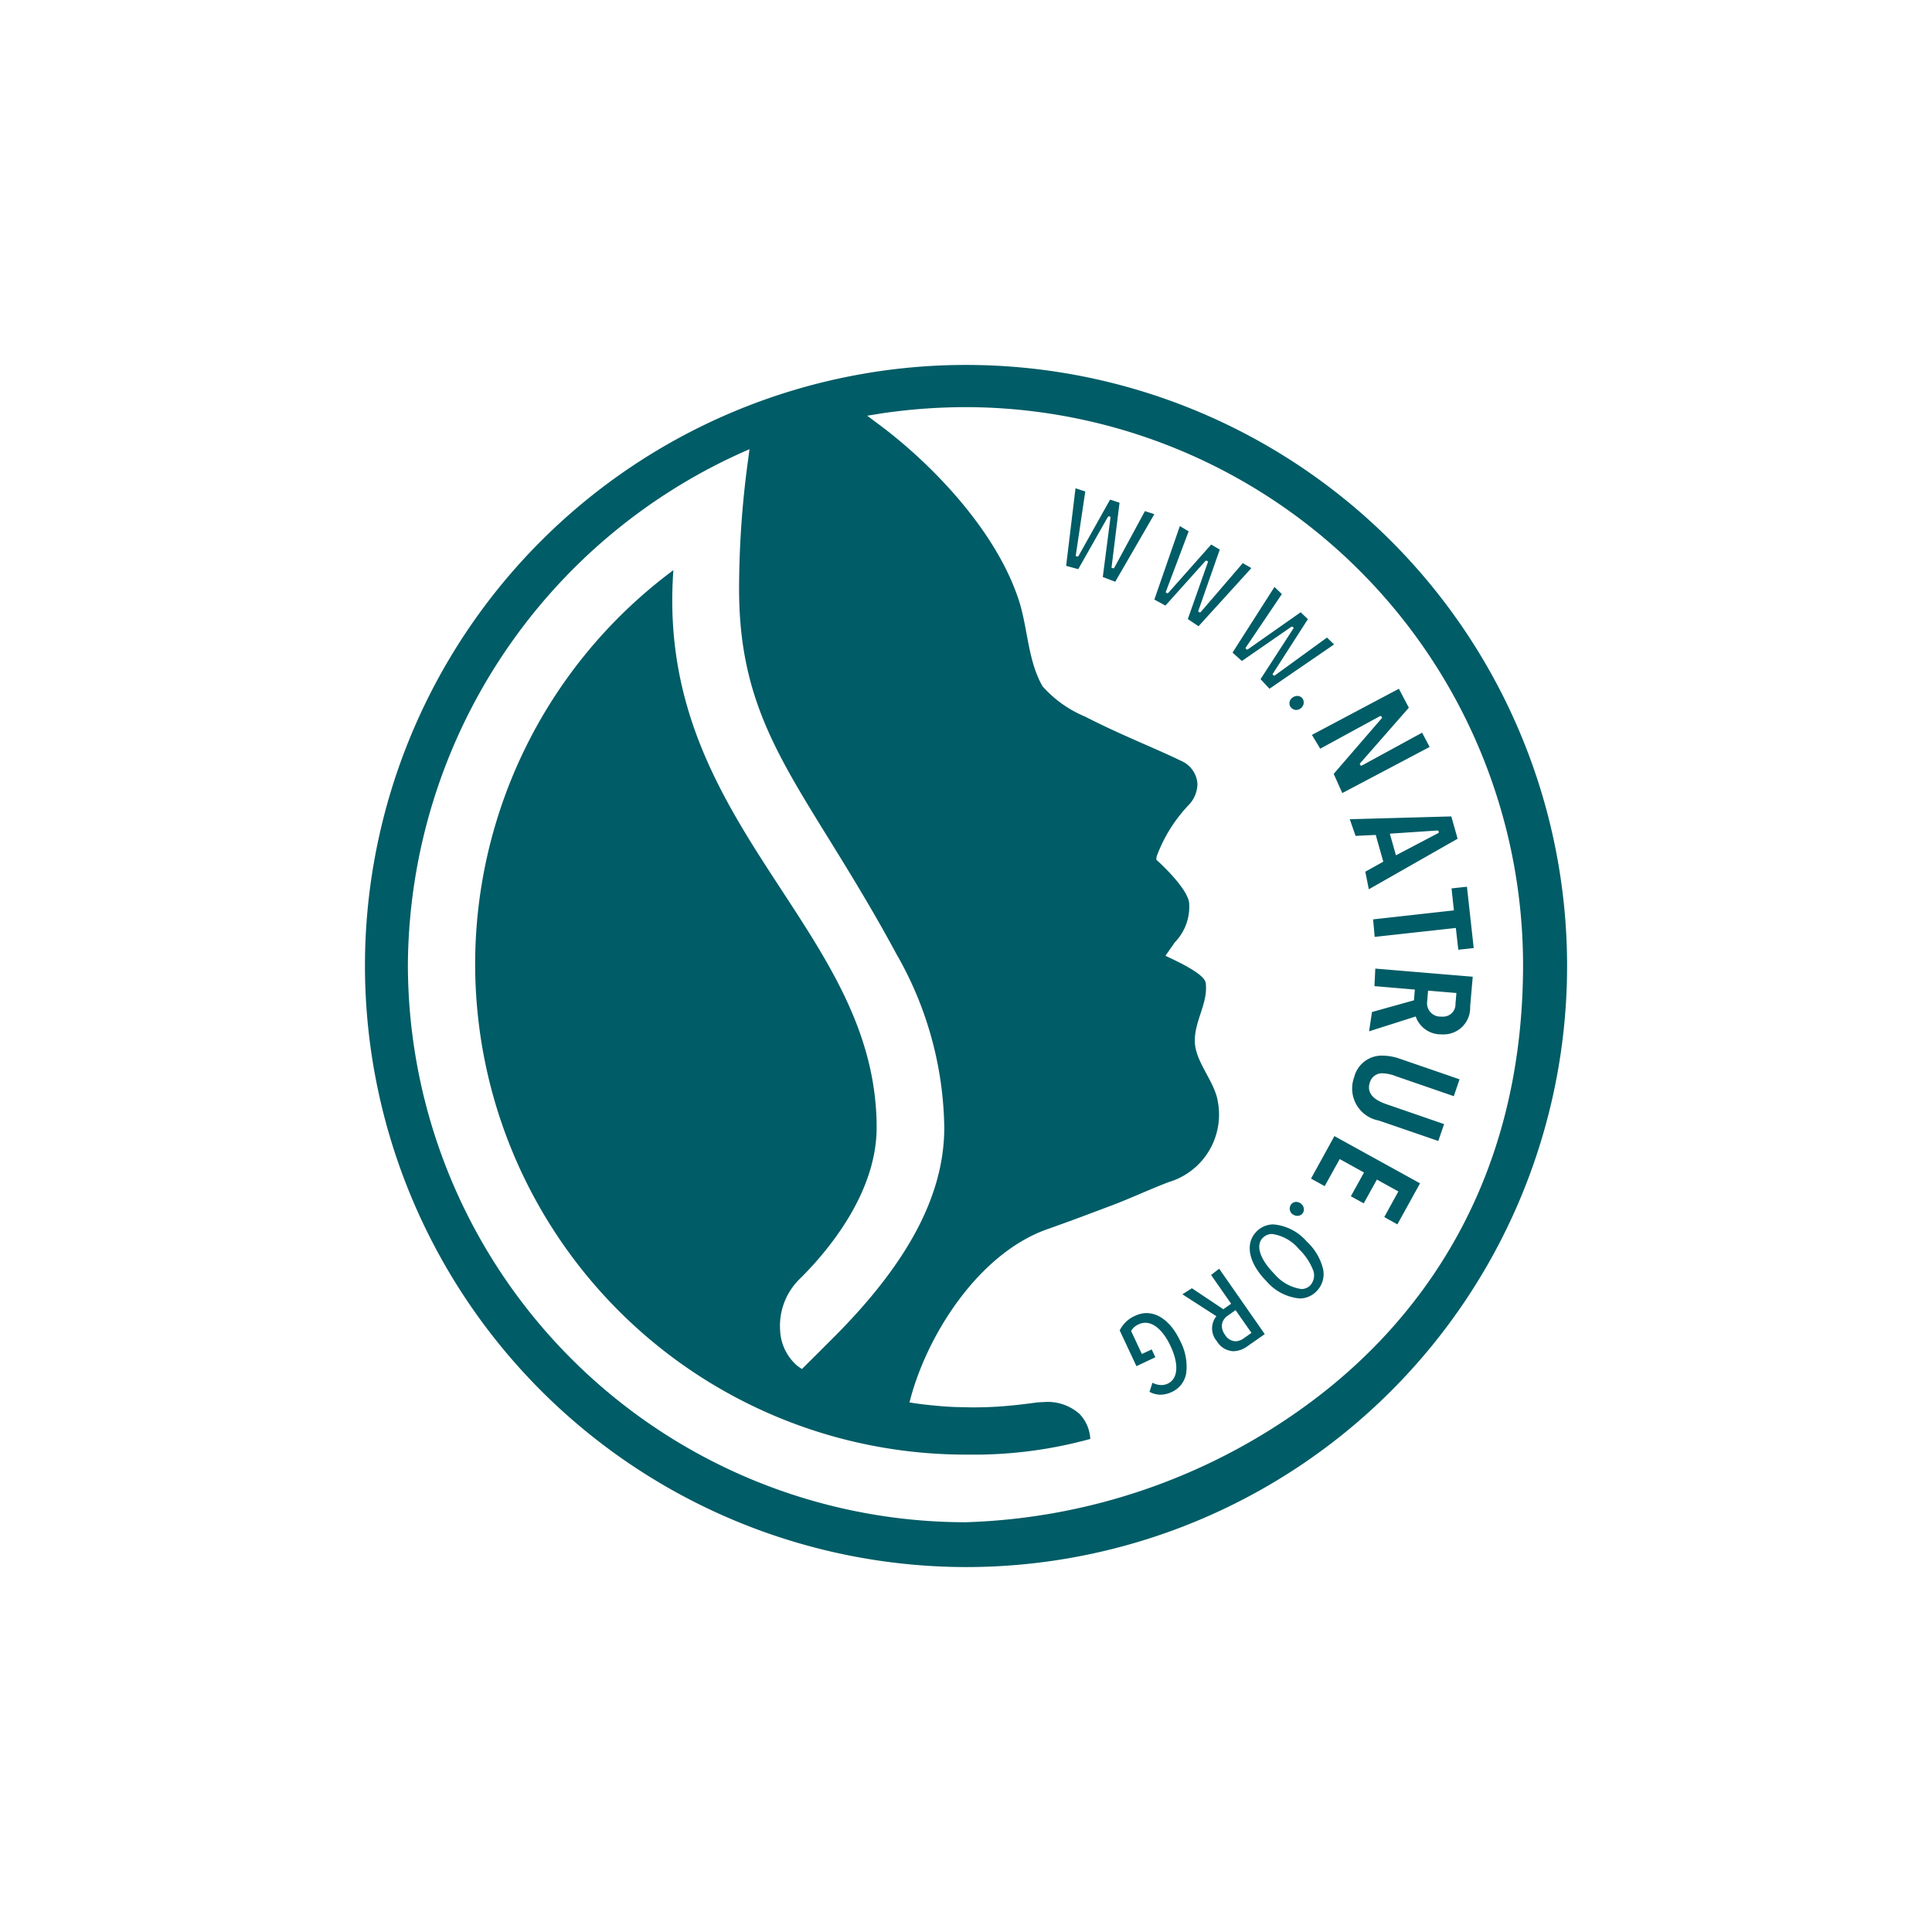 <svg xmlns="http://www.w3.org/2000/svg" xmlns:xlink="http://www.w3.org/1999/xlink" width="90" height="90" viewBox="0 0 90 90">
  <defs>
    <clipPath id="clip-lables_2">
      <rect width="90" height="90"/>
    </clipPath>
  </defs>
  <g id="lables_2" data-name="lables – 2" clip-path="url(#clip-lables_2)">
    <g id="Natrue_Icon" data-name="Natrue Icon" transform="translate(17.001 17)">
      <path id="Vereinigungsmenge_8" data-name="Vereinigungsmenge 8" d="M0,28A28,28,0,1,1,28,56,28.031,28.031,0,0,1,0,28Zm2-.064A26,26,0,0,0,27.973,53.912,28.392,28.392,0,0,0,44.31,48.125c4.4-3.35,9.639-9.573,9.639-20.188A26,26,0,0,0,27.973,1.966a26.976,26.976,0,0,0-3.9.29l-.675.109.547.41c2.484,1.848,5.49,4.98,6.526,8.223.417,1.314.4,2.745,1.092,3.97a5.435,5.435,0,0,0,1.989,1.416c.94.487,2.068.985,3.021,1.4.587.259,1.09.483,1.417.646a1.263,1.263,0,0,1,.79,1.068,1.44,1.44,0,0,1-.37.963,7,7,0,0,0-1.532,2.44l-.014.148c.523.468,1.487,1.458,1.531,2.029a2.372,2.372,0,0,1-.662,1.811l-.25.357-.192.278c.387.188,1.808.813,1.874,1.262.125.934-.53,1.771-.507,2.735s.938,1.859,1.077,2.822a3.282,3.282,0,0,1-2.3,3.726c-.914.35-1.882.8-2.64,1.082-.972.366-1.885.714-3.018,1.113-3.205,1.136-5.636,4.965-6.411,8.067l.316.048c.487.07,1.385.158,1.87.167l.688.015a18.119,18.119,0,0,0,1.85-.085c.314-.03.581-.06,1.162-.137a2.829,2.829,0,0,1,.329-.022,2.243,2.243,0,0,1,1.7.543,1.82,1.82,0,0,1,.508,1.171,20.4,20.4,0,0,1-5.112.73l-.709,0a22.85,22.85,0,0,1-13.6-41.2c-.472,6.463,2.346,10.78,5.058,14.928,2.235,3.425,4.41,6.728,4.41,11.036,0,3.007-2.2,5.677-3.544,7.014a3.059,3.059,0,0,0-.953,2.419,2.313,2.313,0,0,0,.816,1.679l.2.138.661-.656.761-.761c3.45-3.438,5.21-6.624,5.21-9.833a16.646,16.646,0,0,0-2.233-8.09c-1.126-2.091-2.2-3.822-3.141-5.349-2.576-4.159-4.251-6.868-4.183-11.954a44.366,44.366,0,0,1,.417-5.7l.066-.506A26.345,26.345,0,0,0,2,27.937Zm34.549,19.9.135-.423a.945.945,0,0,0,.414.108.685.685,0,0,0,.3-.066c.479-.226.53-.9.129-1.752-.325-.69-.75-1.083-1.175-1.083a.7.7,0,0,0-.3.068.742.742,0,0,0-.346.288l-.014.03.5,1.069.458-.214.169.365-.88.416-.78-1.666a1.437,1.437,0,0,1,.72-.682,1.24,1.24,0,0,1,.53-.125c.611,0,1.188.479,1.577,1.316a2.562,2.562,0,0,1,.278,1.425,1.156,1.156,0,0,1-.664.927,1.256,1.256,0,0,1-.538.133A1.073,1.073,0,0,1,36.549,47.837Zm3.134-2.361a.905.905,0,0,1-.058-1.109l.038-.052-1.583-1.02.442-.283,1.464.978.365-.256-.935-1.339.376-.293,2.124,3.047-.812.568a1.149,1.149,0,0,1-.648.229A.947.947,0,0,1,39.683,45.476Zm.513-1.188a.612.612,0,0,0-.271.393.659.659,0,0,0,.137.494.594.594,0,0,0,.489.308.691.691,0,0,0,.389-.139l.357-.253-.741-1.059ZM42,42.688c-.844-.855-1.024-1.767-.458-2.327a1.089,1.089,0,0,1,.784-.323,2.307,2.307,0,0,1,1.548.8,2.572,2.572,0,0,1,.753,1.256,1.128,1.128,0,0,1-.313,1.072,1.086,1.086,0,0,1-.777.321A2.31,2.31,0,0,1,42,42.688Zm-.169-2.032c-.35.348-.152.993.528,1.681a2.022,2.022,0,0,0,1.256.71.564.564,0,0,0,.417-.166.688.688,0,0,0,.117-.759,2.717,2.717,0,0,0-.634-.927,1.988,1.988,0,0,0-1.254-.711A.593.593,0,0,0,41.836,40.655Zm5.653-.961.656-1.193-1-.553-.613,1.107-.6-.329.613-1.107-1.132-.626-.7,1.261-.637-.351,1.09-1.98,3.989,2.2-1.056,1.912Zm-4.267-.127a.327.327,0,0,1-.077-.457.3.3,0,0,1,.241-.122.368.368,0,0,1,.216.077.348.348,0,0,1,.139.235.284.284,0,0,1-.055.218.3.3,0,0,1-.248.12A.363.363,0,0,1,43.222,39.567ZM47.233,35.2a1.519,1.519,0,0,1-1.15-2.025,1.323,1.323,0,0,1,1.324-1,2.552,2.552,0,0,1,.816.15l2.767.953-.267.786-2.713-.936A1.845,1.845,0,0,0,47.431,33a.591.591,0,0,0-.617.419c-.152.445.1.786.745,1.01l2.711.936L50,36.151Zm2.837-4.016a1.239,1.239,0,0,1-1.1-.775l-.021-.058-2.173.692.135-.9,1.956-.545.041-.5-1.882-.16.04-.817,4.539.379-.121,1.382a1.24,1.24,0,0,1-1.256,1.305C50.181,31.186,50.125,31.186,50.07,31.182Zm-.588-1.538a.623.623,0,0,0,.618.712c.032,0,.058,0,.084,0a.576.576,0,0,0,.617-.6l.043-.5-1.32-.111Zm1.336-3.418-3.781.416-.073-.816,3.764-.419-.111-1.024.718-.077.315,2.856-.718.079ZM46.6,23.607l.838-.466-.352-1.247-.94.045-.269-.776,4.73-.131.293,1.04-4.136,2.354Zm1.143-1.771.284,1.008,2-1.051L50.01,21.7l-.055-.012ZM45.128,19.05l2.254-2.61-.047-.09-.06.015L44.5,17.877l-.386-.643,4.05-2.149.464.882-2.288,2.611.047.092.065-.015,2.794-1.523.351.664-3.976,2.1-.093.047Zm-2-3.1a.318.318,0,0,1,.081-.453.375.375,0,0,1,.22-.077.3.3,0,0,1,.244.115.337.337,0,0,1-.084.464.36.36,0,0,1-.212.073A.318.318,0,0,1,43.131,15.946ZM41.72,14.638l1.545-2.386-.069-.066-.051.019-2.294,1.587-.436-.391,1.954-3.059.344.332-1.7,2.52.073.07.051-.021,2.453-1.722.335.322L42.276,14.41l.068.068.053-.021L44.815,12.7l.331.32-3.01,2.064Zm-3.388-2.8.946-2.683-.087-.045-.043.028L37.29,11.21l-.517-.28,1.188-3.423.41.244L37.3,10.592l.081.053.045-.03L39.42,8.366l.4.236-1.007,2.878.081.055.047-.032,1.952-2.27.4.231-2.461,2.708ZM34.371,9.879l.362-2.8-.088-.034-.04.04L33.228,9.513l-.564-.154L33.1,5.745l.455.15L33.109,8.9l.1.03.036-.039,1.466-2.618.44.145-.374,3.033.1.026.034-.036,1.423-2.632.438.143L34.951,10.1Z" fill="#005c66"/>
    </g>
  </g>
</svg>
